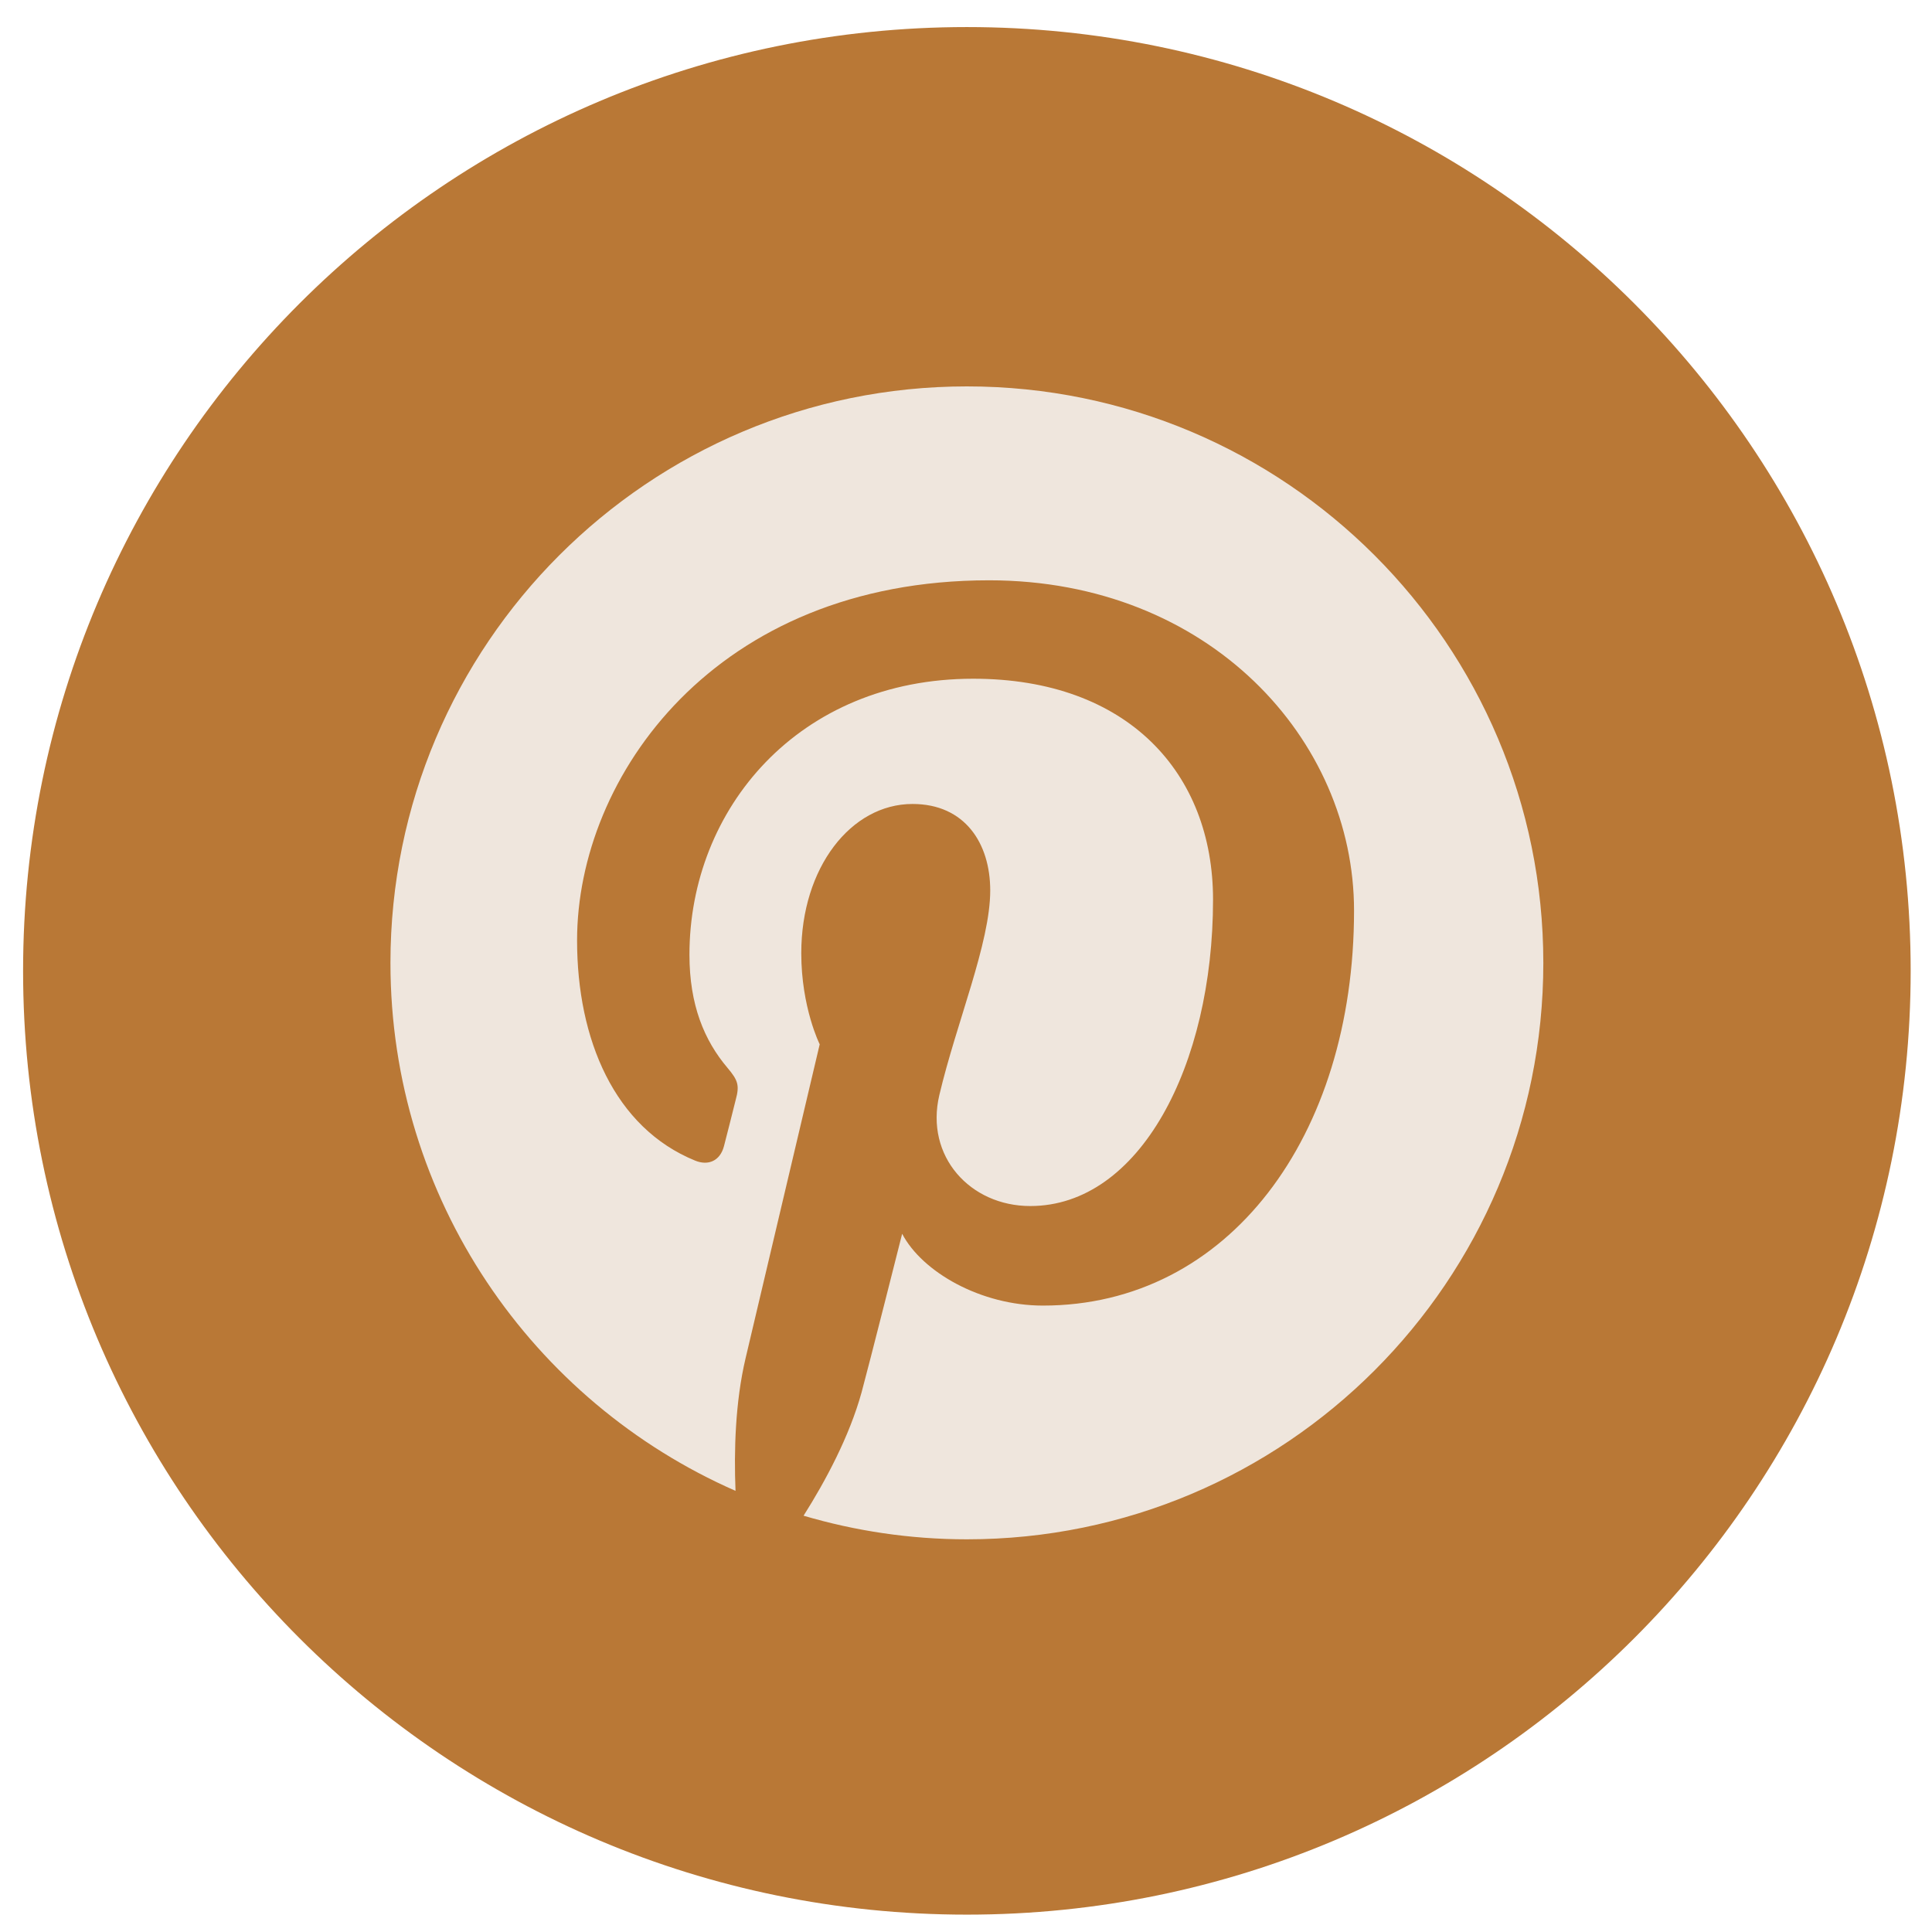 <?xml version="1.0" encoding="utf-8" standalone="no"?><!-- Generator: Adobe Illustrator 15.0.0, SVG Export Plug-In . SVG Version: 6.00 Build 0)  --><svg xmlns="http://www.w3.org/2000/svg" xmlns:xlink="http://www.w3.org/1999/xlink" enable-background="new 0 0 500 500" fill="#000000" height="500px" id="Layer_1" version="1.1" viewBox="0 0 500 500" width="500px" x="0px" xml:space="preserve" y="0px">
<g id="change1">
	<path d="M494.48,251.256c0,134.898-109.358,244.251-244.252,244.251c-134.898,0-244.252-109.353-244.252-244.251   C5.976,116.36,115.33,7.004,250.229,7.004C385.122,7.004,494.48,116.36,494.48,251.256z" fill="#b97836"/>
</g>
<path d="M250.238,100c-82.386,0-149.191,66.789-149.191,149.191c0,61.087,36.734,113.567,89.304,136.638  c-0.418-10.431-0.069-22.933,2.588-34.251c2.878-12.129,19.199-81.312,19.199-81.312s-4.77-9.512-4.77-23.593  c0-22.087,12.833-38.606,28.792-38.606c13.551,0,20.109,10.182,20.109,22.384c0,13.638-8.705,34.044-13.169,52.94  c-3.74,15.823,7.939,28.73,23.529,28.73c28.272,0,47.303-36.29,47.303-79.312c0-32.688-22.012-57.156-62.066-57.156  c-45.25,0-73.439,33.738-73.439,71.426c0,13.006,3.835,22.174,9.834,29.267c2.767,3.265,3.156,4.57,2.131,8.31  c-0.696,2.763-2.336,9.355-3.031,11.97c-0.996,3.797-4.046,5.14-7.467,3.738c-20.843-8.496-30.55-31.327-30.55-56.982  c0-42.372,35.729-93.201,106.625-93.201c56.947,0,94.454,41.217,94.454,85.466c0,58.521-32.561,102.237-80.514,102.237  c-16.113,0-31.264-8.708-36.434-18.584c0,0-8.673,34.366-10.491,41.007c-3.172,11.486-9.362,22.997-15.023,31.957  c13.401,3.949,27.582,6.109,42.276,6.109c82.38,0,149.173-66.781,149.173-149.181C399.411,166.79,332.618,100,250.238,100z" fill="#efe6dd"/>
</svg>